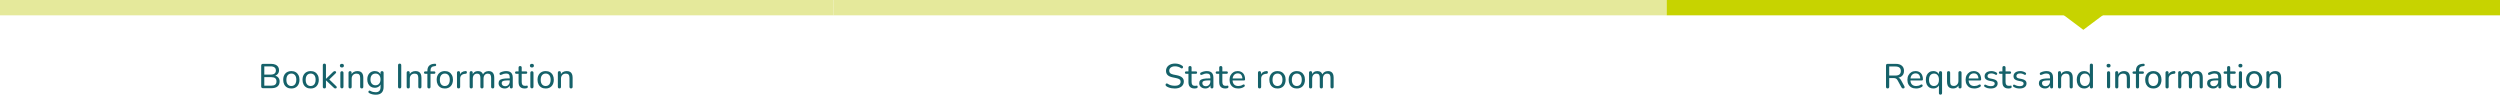 <?xml version="1.0" encoding="UTF-8"?> <svg xmlns="http://www.w3.org/2000/svg" width="1304" height="56" viewBox="0 0 1304 56" fill="none"><rect width="434.667" height="8" fill="#E5E99B"></rect><path d="M137.137 46C136.849 46 136.627 45.922 136.471 45.766C136.315 45.61 136.237 45.388 136.237 45.1V34.21C136.237 33.922 136.315 33.7 136.471 33.544C136.627 33.388 136.849 33.31 137.137 33.31H141.403C142.279 33.31 143.023 33.442 143.635 33.706C144.259 33.97 144.733 34.348 145.057 34.84C145.381 35.332 145.543 35.926 145.543 36.622C145.543 37.402 145.315 38.056 144.859 38.584C144.403 39.112 143.779 39.466 142.987 39.646V39.376C143.875 39.484 144.571 39.814 145.075 40.366C145.591 40.906 145.849 41.614 145.849 42.49C145.849 43.618 145.477 44.488 144.733 45.1C144.001 45.7 142.963 46 141.619 46H137.137ZM137.857 44.686H141.439C142.375 44.686 143.071 44.506 143.527 44.146C143.983 43.774 144.211 43.21 144.211 42.454C144.211 41.698 143.983 41.14 143.527 40.78C143.071 40.42 142.375 40.24 141.439 40.24H137.857V44.686ZM137.857 38.908H141.151C142.063 38.908 142.747 38.728 143.203 38.368C143.671 37.996 143.905 37.462 143.905 36.766C143.905 36.07 143.671 35.542 143.203 35.182C142.747 34.81 142.063 34.624 141.151 34.624H137.857V38.908ZM151.964 46.162C151.1 46.162 150.35 45.976 149.714 45.604C149.078 45.232 148.586 44.704 148.238 44.02C147.89 43.336 147.716 42.532 147.716 41.608C147.716 40.912 147.812 40.288 148.004 39.736C148.208 39.172 148.496 38.692 148.868 38.296C149.24 37.9 149.684 37.6 150.2 37.396C150.728 37.18 151.316 37.072 151.964 37.072C152.828 37.072 153.578 37.258 154.214 37.63C154.85 38.002 155.342 38.53 155.69 39.214C156.038 39.886 156.212 40.684 156.212 41.608C156.212 42.304 156.11 42.934 155.906 43.498C155.714 44.062 155.432 44.542 155.06 44.938C154.688 45.334 154.238 45.64 153.71 45.856C153.194 46.06 152.612 46.162 151.964 46.162ZM151.964 44.866C152.492 44.866 152.948 44.74 153.332 44.488C153.728 44.236 154.028 43.87 154.232 43.39C154.448 42.91 154.556 42.316 154.556 41.608C154.556 40.552 154.322 39.748 153.854 39.196C153.386 38.644 152.756 38.368 151.964 38.368C151.448 38.368 150.992 38.494 150.596 38.746C150.212 38.986 149.912 39.346 149.696 39.826C149.48 40.306 149.372 40.9 149.372 41.608C149.372 42.664 149.606 43.474 150.074 44.038C150.554 44.59 151.184 44.866 151.964 44.866ZM162.036 46.162C161.172 46.162 160.422 45.976 159.786 45.604C159.15 45.232 158.658 44.704 158.31 44.02C157.962 43.336 157.788 42.532 157.788 41.608C157.788 40.912 157.884 40.288 158.076 39.736C158.28 39.172 158.568 38.692 158.94 38.296C159.312 37.9 159.756 37.6 160.272 37.396C160.8 37.18 161.388 37.072 162.036 37.072C162.9 37.072 163.65 37.258 164.286 37.63C164.922 38.002 165.414 38.53 165.762 39.214C166.11 39.886 166.284 40.684 166.284 41.608C166.284 42.304 166.182 42.934 165.978 43.498C165.786 44.062 165.504 44.542 165.132 44.938C164.76 45.334 164.31 45.64 163.782 45.856C163.266 46.06 162.684 46.162 162.036 46.162ZM162.036 44.866C162.564 44.866 163.02 44.74 163.404 44.488C163.8 44.236 164.1 43.87 164.304 43.39C164.52 42.91 164.628 42.316 164.628 41.608C164.628 40.552 164.394 39.748 163.926 39.196C163.458 38.644 162.828 38.368 162.036 38.368C161.52 38.368 161.064 38.494 160.668 38.746C160.284 38.986 159.984 39.346 159.768 39.826C159.552 40.306 159.444 40.9 159.444 41.608C159.444 42.664 159.678 43.474 160.146 44.038C160.626 44.59 161.256 44.866 162.036 44.866ZM169.193 46.126C168.941 46.126 168.743 46.054 168.599 45.91C168.455 45.766 168.383 45.556 168.383 45.28V34.012C168.383 33.736 168.455 33.532 168.599 33.4C168.743 33.256 168.941 33.184 169.193 33.184C169.457 33.184 169.661 33.256 169.805 33.4C169.949 33.532 170.021 33.736 170.021 34.012V41.104H170.057L173.585 37.666C173.765 37.486 173.927 37.348 174.071 37.252C174.215 37.156 174.401 37.108 174.629 37.108C174.857 37.108 175.031 37.168 175.151 37.288C175.271 37.396 175.331 37.54 175.331 37.72C175.331 37.888 175.247 38.056 175.079 38.224L171.335 41.86V41.05L175.421 44.992C175.589 45.16 175.667 45.334 175.655 45.514C175.655 45.694 175.589 45.844 175.457 45.964C175.337 46.072 175.175 46.126 174.971 46.126C174.731 46.126 174.533 46.078 174.377 45.982C174.233 45.886 174.065 45.736 173.873 45.532L170.057 41.932H170.021V45.28C170.021 45.844 169.745 46.126 169.193 46.126ZM178.333 46.09C178.081 46.09 177.883 46.012 177.739 45.856C177.595 45.7 177.523 45.484 177.523 45.208V38.026C177.523 37.738 177.595 37.522 177.739 37.378C177.883 37.222 178.081 37.144 178.333 37.144C178.597 37.144 178.801 37.222 178.945 37.378C179.089 37.522 179.161 37.738 179.161 38.026V45.208C179.161 45.484 179.089 45.7 178.945 45.856C178.813 46.012 178.609 46.09 178.333 46.09ZM178.333 35.2C178.009 35.2 177.751 35.116 177.559 34.948C177.379 34.768 177.289 34.534 177.289 34.246C177.289 33.934 177.379 33.7 177.559 33.544C177.751 33.376 178.009 33.292 178.333 33.292C178.681 33.292 178.939 33.376 179.107 33.544C179.287 33.7 179.377 33.934 179.377 34.246C179.377 34.534 179.287 34.768 179.107 34.948C178.939 35.116 178.681 35.2 178.333 35.2ZM182.605 46.126C182.353 46.126 182.155 46.054 182.011 45.91C181.867 45.766 181.795 45.556 181.795 45.28V37.936C181.795 37.66 181.867 37.456 182.011 37.324C182.155 37.18 182.353 37.108 182.605 37.108C182.857 37.108 183.049 37.18 183.181 37.324C183.325 37.456 183.397 37.66 183.397 37.936V39.412L183.199 39.142C183.451 38.458 183.859 37.942 184.423 37.594C184.999 37.246 185.653 37.072 186.385 37.072C187.093 37.072 187.675 37.198 188.131 37.45C188.587 37.702 188.929 38.086 189.157 38.602C189.385 39.118 189.499 39.772 189.499 40.564V45.28C189.499 45.556 189.427 45.766 189.283 45.91C189.151 46.054 188.953 46.126 188.689 46.126C188.425 46.126 188.221 46.054 188.077 45.91C187.933 45.766 187.861 45.556 187.861 45.28V40.654C187.861 39.874 187.711 39.304 187.411 38.944C187.111 38.584 186.631 38.404 185.971 38.404C185.203 38.404 184.585 38.644 184.117 39.124C183.661 39.592 183.433 40.228 183.433 41.032V45.28C183.433 45.844 183.157 46.126 182.605 46.126ZM196.038 49.402C195.39 49.402 194.76 49.33 194.148 49.186C193.548 49.042 193.002 48.82 192.51 48.52C192.354 48.424 192.246 48.31 192.186 48.178C192.138 48.058 192.126 47.932 192.15 47.8C192.186 47.668 192.246 47.548 192.33 47.44C192.426 47.344 192.534 47.278 192.654 47.242C192.786 47.218 192.918 47.248 193.05 47.332C193.578 47.632 194.082 47.836 194.562 47.944C195.042 48.052 195.498 48.106 195.93 48.106C196.782 48.106 197.418 47.884 197.838 47.44C198.27 47.008 198.486 46.372 198.486 45.532V43.588H198.648C198.48 44.26 198.102 44.794 197.514 45.19C196.938 45.586 196.266 45.784 195.498 45.784C194.706 45.784 194.016 45.604 193.428 45.244C192.84 44.872 192.384 44.362 192.06 43.714C191.736 43.054 191.574 42.292 191.574 41.428C191.574 40.768 191.664 40.174 191.844 39.646C192.036 39.106 192.3 38.65 192.636 38.278C192.984 37.894 193.398 37.6 193.878 37.396C194.358 37.18 194.898 37.072 195.498 37.072C196.278 37.072 196.956 37.27 197.532 37.666C198.108 38.062 198.48 38.596 198.648 39.268L198.45 39.52V37.936C198.45 37.66 198.522 37.456 198.666 37.324C198.81 37.18 199.014 37.108 199.278 37.108C199.53 37.108 199.728 37.18 199.872 37.324C200.016 37.456 200.088 37.66 200.088 37.936V45.316C200.088 46.672 199.74 47.692 199.044 48.376C198.36 49.06 197.358 49.402 196.038 49.402ZM195.858 44.488C196.398 44.488 196.86 44.368 197.244 44.128C197.64 43.876 197.94 43.522 198.144 43.066C198.36 42.598 198.468 42.052 198.468 41.428C198.468 40.48 198.234 39.736 197.766 39.196C197.298 38.644 196.662 38.368 195.858 38.368C195.318 38.368 194.85 38.494 194.454 38.746C194.07 38.986 193.77 39.334 193.554 39.79C193.338 40.246 193.23 40.792 193.23 41.428C193.23 42.364 193.464 43.108 193.932 43.66C194.412 44.212 195.054 44.488 195.858 44.488ZM208.45 46.126C208.186 46.126 207.982 46.054 207.838 45.91C207.694 45.754 207.622 45.538 207.622 45.262V34.048C207.622 33.76 207.694 33.544 207.838 33.4C207.982 33.256 208.186 33.184 208.45 33.184C208.726 33.184 208.936 33.256 209.08 33.4C209.224 33.544 209.296 33.76 209.296 34.048V45.262C209.296 45.538 209.224 45.754 209.08 45.91C208.948 46.054 208.738 46.126 208.45 46.126ZM212.927 46.126C212.675 46.126 212.477 46.054 212.333 45.91C212.189 45.766 212.117 45.556 212.117 45.28V37.936C212.117 37.66 212.189 37.456 212.333 37.324C212.477 37.18 212.675 37.108 212.927 37.108C213.179 37.108 213.371 37.18 213.503 37.324C213.647 37.456 213.719 37.66 213.719 37.936V39.412L213.521 39.142C213.773 38.458 214.181 37.942 214.745 37.594C215.321 37.246 215.975 37.072 216.707 37.072C217.415 37.072 217.997 37.198 218.453 37.45C218.909 37.702 219.251 38.086 219.479 38.602C219.707 39.118 219.821 39.772 219.821 40.564V45.28C219.821 45.556 219.749 45.766 219.605 45.91C219.473 46.054 219.275 46.126 219.011 46.126C218.747 46.126 218.543 46.054 218.399 45.91C218.255 45.766 218.183 45.556 218.183 45.28V40.654C218.183 39.874 218.033 39.304 217.733 38.944C217.433 38.584 216.953 38.404 216.293 38.404C215.525 38.404 214.907 38.644 214.439 39.124C213.983 39.592 213.755 40.228 213.755 41.032V45.28C213.755 45.844 213.479 46.126 212.927 46.126ZM223.75 46.126C223.486 46.126 223.282 46.054 223.138 45.91C222.994 45.766 222.922 45.556 222.922 45.28V38.494H221.842C221.626 38.494 221.458 38.44 221.338 38.332C221.218 38.212 221.158 38.056 221.158 37.864C221.158 37.66 221.218 37.504 221.338 37.396C221.458 37.288 221.626 37.234 221.842 37.234H223.372L222.922 37.666V37C222.922 35.836 223.204 34.954 223.768 34.354C224.344 33.742 225.184 33.388 226.288 33.292L226.846 33.256C227.026 33.232 227.17 33.262 227.278 33.346C227.386 33.418 227.458 33.514 227.494 33.634C227.53 33.754 227.53 33.88 227.494 34.012C227.47 34.132 227.416 34.24 227.332 34.336C227.248 34.432 227.14 34.486 227.008 34.498L226.612 34.516C225.892 34.576 225.37 34.792 225.046 35.164C224.722 35.524 224.56 36.064 224.56 36.784V37.504L224.326 37.234H226.396C226.624 37.234 226.798 37.288 226.918 37.396C227.038 37.504 227.098 37.66 227.098 37.864C227.098 38.056 227.038 38.212 226.918 38.332C226.798 38.44 226.624 38.494 226.396 38.494H224.56V45.28C224.56 45.844 224.29 46.126 223.75 46.126ZM232.015 46.162C231.151 46.162 230.401 45.976 229.765 45.604C229.129 45.232 228.637 44.704 228.289 44.02C227.941 43.336 227.767 42.532 227.767 41.608C227.767 40.912 227.863 40.288 228.055 39.736C228.259 39.172 228.547 38.692 228.919 38.296C229.291 37.9 229.735 37.6 230.251 37.396C230.779 37.18 231.367 37.072 232.015 37.072C232.879 37.072 233.629 37.258 234.265 37.63C234.901 38.002 235.393 38.53 235.741 39.214C236.089 39.886 236.263 40.684 236.263 41.608C236.263 42.304 236.161 42.934 235.957 43.498C235.765 44.062 235.483 44.542 235.111 44.938C234.739 45.334 234.289 45.64 233.761 45.856C233.245 46.06 232.663 46.162 232.015 46.162ZM232.015 44.866C232.543 44.866 232.999 44.74 233.383 44.488C233.779 44.236 234.079 43.87 234.283 43.39C234.499 42.91 234.607 42.316 234.607 41.608C234.607 40.552 234.373 39.748 233.905 39.196C233.437 38.644 232.807 38.368 232.015 38.368C231.499 38.368 231.043 38.494 230.647 38.746C230.263 38.986 229.963 39.346 229.747 39.826C229.531 40.306 229.423 40.9 229.423 41.608C229.423 42.664 229.657 43.474 230.125 44.038C230.605 44.59 231.235 44.866 232.015 44.866ZM239.207 46.126C238.931 46.126 238.721 46.054 238.577 45.91C238.433 45.766 238.361 45.556 238.361 45.28V37.936C238.361 37.66 238.433 37.456 238.577 37.324C238.721 37.18 238.919 37.108 239.171 37.108C239.423 37.108 239.615 37.18 239.747 37.324C239.891 37.456 239.963 37.66 239.963 37.936V39.322H239.783C239.975 38.602 240.335 38.056 240.863 37.684C241.391 37.312 242.057 37.102 242.861 37.054C243.053 37.042 243.209 37.09 243.329 37.198C243.449 37.294 243.515 37.462 243.527 37.702C243.539 37.93 243.485 38.116 243.365 38.26C243.245 38.392 243.059 38.47 242.807 38.494L242.483 38.512C241.691 38.596 241.079 38.854 240.647 39.286C240.227 39.718 240.017 40.312 240.017 41.068V45.28C240.017 45.556 239.945 45.766 239.801 45.91C239.669 46.054 239.471 46.126 239.207 46.126ZM245.781 46.126C245.529 46.126 245.331 46.054 245.187 45.91C245.043 45.766 244.971 45.556 244.971 45.28V37.936C244.971 37.66 245.043 37.456 245.187 37.324C245.331 37.18 245.529 37.108 245.781 37.108C246.033 37.108 246.225 37.18 246.357 37.324C246.501 37.456 246.573 37.66 246.573 37.936V39.466L246.375 39.142C246.603 38.482 246.969 37.972 247.473 37.612C247.989 37.252 248.601 37.072 249.309 37.072C250.053 37.072 250.653 37.252 251.109 37.612C251.565 37.96 251.871 38.494 252.027 39.214H251.775C251.991 38.554 252.375 38.032 252.927 37.648C253.491 37.264 254.145 37.072 254.889 37.072C255.549 37.072 256.089 37.204 256.509 37.468C256.941 37.72 257.265 38.104 257.481 38.62C257.697 39.124 257.805 39.772 257.805 40.564V45.28C257.805 45.556 257.733 45.766 257.589 45.91C257.445 46.054 257.247 46.126 256.995 46.126C256.731 46.126 256.527 46.054 256.383 45.91C256.239 45.766 256.167 45.556 256.167 45.28V40.636C256.167 39.868 256.035 39.304 255.771 38.944C255.507 38.584 255.063 38.404 254.439 38.404C253.755 38.404 253.209 38.644 252.801 39.124C252.405 39.592 252.207 40.24 252.207 41.068V45.28C252.207 45.556 252.135 45.766 251.991 45.91C251.859 46.054 251.661 46.126 251.397 46.126C251.133 46.126 250.929 46.054 250.785 45.91C250.641 45.766 250.569 45.556 250.569 45.28V40.636C250.569 39.868 250.437 39.304 250.173 38.944C249.909 38.584 249.465 38.404 248.841 38.404C248.157 38.404 247.611 38.644 247.203 39.124C246.807 39.592 246.609 40.24 246.609 41.068V45.28C246.609 45.844 246.333 46.126 245.781 46.126ZM263.229 46.162C262.629 46.162 262.083 46.042 261.591 45.802C261.111 45.562 260.733 45.238 260.457 44.83C260.193 44.422 260.061 43.966 260.061 43.462C260.061 42.814 260.223 42.304 260.547 41.932C260.871 41.56 261.417 41.296 262.185 41.14C262.953 40.972 263.985 40.888 265.281 40.888H266.127V41.932H265.317C264.393 41.932 263.661 41.974 263.121 42.058C262.593 42.142 262.221 42.292 262.005 42.508C261.789 42.712 261.681 43 261.681 43.372C261.681 43.84 261.843 44.224 262.167 44.524C262.503 44.824 262.959 44.974 263.535 44.974C263.991 44.974 264.393 44.866 264.741 44.65C265.089 44.422 265.365 44.122 265.569 43.75C265.773 43.366 265.875 42.928 265.875 42.436V40.366C265.875 39.658 265.731 39.148 265.443 38.836C265.155 38.512 264.669 38.35 263.985 38.35C263.589 38.35 263.181 38.404 262.761 38.512C262.341 38.62 261.903 38.788 261.447 39.016C261.267 39.1 261.111 39.13 260.979 39.106C260.847 39.07 260.739 38.998 260.655 38.89C260.583 38.77 260.541 38.644 260.529 38.512C260.529 38.368 260.559 38.23 260.619 38.098C260.691 37.966 260.811 37.87 260.979 37.81C261.507 37.546 262.029 37.36 262.545 37.252C263.073 37.132 263.565 37.072 264.021 37.072C264.801 37.072 265.443 37.198 265.947 37.45C266.451 37.69 266.829 38.068 267.081 38.584C267.333 39.088 267.459 39.736 267.459 40.528V45.28C267.459 45.556 267.393 45.766 267.261 45.91C267.129 46.054 266.937 46.126 266.685 46.126C266.445 46.126 266.253 46.054 266.109 45.91C265.977 45.766 265.911 45.556 265.911 45.28V44.002H266.073C265.977 44.446 265.797 44.83 265.533 45.154C265.269 45.478 264.939 45.73 264.543 45.91C264.159 46.078 263.721 46.162 263.229 46.162ZM273.673 46.162C272.965 46.162 272.371 46.036 271.891 45.784C271.423 45.532 271.069 45.166 270.829 44.686C270.601 44.206 270.487 43.618 270.487 42.922V38.494H269.335C269.119 38.494 268.951 38.44 268.831 38.332C268.711 38.212 268.651 38.056 268.651 37.864C268.651 37.66 268.711 37.504 268.831 37.396C268.951 37.288 269.119 37.234 269.335 37.234H270.487V35.272C270.487 34.996 270.559 34.792 270.703 34.66C270.847 34.516 271.051 34.444 271.315 34.444C271.579 34.444 271.777 34.516 271.909 34.66C272.053 34.792 272.125 34.996 272.125 35.272V37.234H274.303C274.531 37.234 274.705 37.288 274.825 37.396C274.945 37.504 275.005 37.66 275.005 37.864C275.005 38.056 274.945 38.212 274.825 38.332C274.705 38.44 274.531 38.494 274.303 38.494H272.125V42.778C272.125 43.438 272.263 43.936 272.539 44.272C272.815 44.608 273.271 44.776 273.907 44.776C274.135 44.776 274.327 44.758 274.483 44.722C274.639 44.674 274.777 44.65 274.897 44.65C275.005 44.638 275.095 44.674 275.167 44.758C275.251 44.842 275.293 44.998 275.293 45.226C275.293 45.394 275.263 45.55 275.203 45.694C275.155 45.826 275.053 45.916 274.897 45.964C274.753 46.012 274.561 46.054 274.321 46.09C274.081 46.138 273.865 46.162 273.673 46.162ZM277.439 46.09C277.187 46.09 276.989 46.012 276.845 45.856C276.701 45.7 276.629 45.484 276.629 45.208V38.026C276.629 37.738 276.701 37.522 276.845 37.378C276.989 37.222 277.187 37.144 277.439 37.144C277.703 37.144 277.907 37.222 278.051 37.378C278.195 37.522 278.267 37.738 278.267 38.026V45.208C278.267 45.484 278.195 45.7 278.051 45.856C277.919 46.012 277.715 46.09 277.439 46.09ZM277.439 35.2C277.115 35.2 276.857 35.116 276.665 34.948C276.485 34.768 276.395 34.534 276.395 34.246C276.395 33.934 276.485 33.7 276.665 33.544C276.857 33.376 277.115 33.292 277.439 33.292C277.787 33.292 278.045 33.376 278.213 33.544C278.393 33.7 278.483 33.934 278.483 34.246C278.483 34.534 278.393 34.768 278.213 34.948C278.045 35.116 277.787 35.2 277.439 35.2ZM284.626 46.162C283.762 46.162 283.012 45.976 282.376 45.604C281.74 45.232 281.248 44.704 280.9 44.02C280.552 43.336 280.378 42.532 280.378 41.608C280.378 40.912 280.474 40.288 280.666 39.736C280.87 39.172 281.158 38.692 281.53 38.296C281.902 37.9 282.346 37.6 282.862 37.396C283.39 37.18 283.978 37.072 284.626 37.072C285.49 37.072 286.24 37.258 286.876 37.63C287.512 38.002 288.004 38.53 288.352 39.214C288.7 39.886 288.874 40.684 288.874 41.608C288.874 42.304 288.772 42.934 288.568 43.498C288.376 44.062 288.094 44.542 287.722 44.938C287.35 45.334 286.9 45.64 286.372 45.856C285.856 46.06 285.274 46.162 284.626 46.162ZM284.626 44.866C285.154 44.866 285.61 44.74 285.994 44.488C286.39 44.236 286.69 43.87 286.894 43.39C287.11 42.91 287.218 42.316 287.218 41.608C287.218 40.552 286.984 39.748 286.516 39.196C286.048 38.644 285.418 38.368 284.626 38.368C284.11 38.368 283.654 38.494 283.258 38.746C282.874 38.986 282.574 39.346 282.358 39.826C282.142 40.306 282.034 40.9 282.034 41.608C282.034 42.664 282.268 43.474 282.736 44.038C283.216 44.59 283.846 44.866 284.626 44.866ZM291.783 46.126C291.531 46.126 291.333 46.054 291.189 45.91C291.045 45.766 290.973 45.556 290.973 45.28V37.936C290.973 37.66 291.045 37.456 291.189 37.324C291.333 37.18 291.531 37.108 291.783 37.108C292.035 37.108 292.227 37.18 292.359 37.324C292.503 37.456 292.575 37.66 292.575 37.936V39.412L292.377 39.142C292.629 38.458 293.037 37.942 293.601 37.594C294.177 37.246 294.831 37.072 295.563 37.072C296.271 37.072 296.853 37.198 297.309 37.45C297.765 37.702 298.107 38.086 298.335 38.602C298.563 39.118 298.677 39.772 298.677 40.564V45.28C298.677 45.556 298.605 45.766 298.461 45.91C298.329 46.054 298.131 46.126 297.867 46.126C297.603 46.126 297.399 46.054 297.255 45.91C297.111 45.766 297.039 45.556 297.039 45.28V40.654C297.039 39.874 296.889 39.304 296.589 38.944C296.289 38.584 295.809 38.404 295.149 38.404C294.381 38.404 293.763 38.644 293.295 39.124C292.839 39.592 292.611 40.228 292.611 41.032V45.28C292.611 45.844 292.335 46.126 291.783 46.126Z" fill="#156169"></path><rect x="434.667" width="434.667" height="8" fill="#E5E99B"></rect><path d="M612.741 46.162C612.177 46.162 611.631 46.114 611.103 46.018C610.575 45.934 610.077 45.802 609.609 45.622C609.141 45.442 608.721 45.22 608.349 44.956C608.193 44.848 608.079 44.716 608.007 44.56C607.947 44.404 607.929 44.254 607.953 44.11C607.989 43.954 608.055 43.822 608.151 43.714C608.259 43.606 608.385 43.54 608.529 43.516C608.673 43.492 608.829 43.54 608.997 43.66C609.549 44.032 610.125 44.302 610.725 44.47C611.337 44.638 612.009 44.722 612.741 44.722C613.797 44.722 614.571 44.53 615.063 44.146C615.567 43.762 615.819 43.258 615.819 42.634C615.819 42.118 615.639 41.716 615.279 41.428C614.919 41.128 614.313 40.894 613.461 40.726L611.553 40.33C610.425 40.09 609.579 39.694 609.015 39.142C608.463 38.59 608.187 37.852 608.187 36.928C608.187 36.364 608.301 35.854 608.529 35.398C608.757 34.93 609.081 34.528 609.501 34.192C609.921 33.856 610.413 33.598 610.977 33.418C611.553 33.238 612.189 33.148 612.885 33.148C613.629 33.148 614.325 33.25 614.973 33.454C615.633 33.658 616.227 33.958 616.755 34.354C616.899 34.462 616.995 34.594 617.043 34.75C617.091 34.894 617.097 35.038 617.061 35.182C617.037 35.326 616.971 35.446 616.863 35.542C616.767 35.638 616.641 35.692 616.485 35.704C616.341 35.716 616.179 35.662 615.999 35.542C615.519 35.206 615.027 34.966 614.523 34.822C614.019 34.666 613.467 34.588 612.867 34.588C612.255 34.588 611.721 34.684 611.265 34.876C610.821 35.068 610.473 35.338 610.221 35.686C609.981 36.022 609.861 36.418 609.861 36.874C609.861 37.426 610.029 37.858 610.365 38.17C610.701 38.482 611.265 38.722 612.057 38.89L613.947 39.268C615.147 39.52 616.035 39.91 616.611 40.438C617.199 40.954 617.493 41.65 617.493 42.526C617.493 43.078 617.379 43.576 617.151 44.02C616.935 44.464 616.623 44.848 616.215 45.172C615.807 45.484 615.309 45.73 614.721 45.91C614.133 46.078 613.473 46.162 612.741 46.162ZM623.077 46.162C622.369 46.162 621.775 46.036 621.295 45.784C620.827 45.532 620.473 45.166 620.233 44.686C620.005 44.206 619.891 43.618 619.891 42.922V38.494H618.739C618.523 38.494 618.355 38.44 618.235 38.332C618.115 38.212 618.055 38.056 618.055 37.864C618.055 37.66 618.115 37.504 618.235 37.396C618.355 37.288 618.523 37.234 618.739 37.234H619.891V35.272C619.891 34.996 619.963 34.792 620.107 34.66C620.251 34.516 620.455 34.444 620.719 34.444C620.983 34.444 621.181 34.516 621.313 34.66C621.457 34.792 621.529 34.996 621.529 35.272V37.234H623.707C623.935 37.234 624.109 37.288 624.229 37.396C624.349 37.504 624.409 37.66 624.409 37.864C624.409 38.056 624.349 38.212 624.229 38.332C624.109 38.44 623.935 38.494 623.707 38.494H621.529V42.778C621.529 43.438 621.667 43.936 621.943 44.272C622.219 44.608 622.675 44.776 623.311 44.776C623.539 44.776 623.731 44.758 623.887 44.722C624.043 44.674 624.181 44.65 624.301 44.65C624.409 44.638 624.499 44.674 624.571 44.758C624.655 44.842 624.697 44.998 624.697 45.226C624.697 45.394 624.667 45.55 624.607 45.694C624.559 45.826 624.457 45.916 624.301 45.964C624.157 46.012 623.965 46.054 623.725 46.09C623.485 46.138 623.269 46.162 623.077 46.162ZM628.682 46.162C628.082 46.162 627.536 46.042 627.044 45.802C626.564 45.562 626.186 45.238 625.91 44.83C625.646 44.422 625.514 43.966 625.514 43.462C625.514 42.814 625.676 42.304 626 41.932C626.324 41.56 626.87 41.296 627.638 41.14C628.406 40.972 629.438 40.888 630.734 40.888H631.58V41.932H630.77C629.846 41.932 629.114 41.974 628.574 42.058C628.046 42.142 627.674 42.292 627.458 42.508C627.242 42.712 627.134 43 627.134 43.372C627.134 43.84 627.296 44.224 627.62 44.524C627.956 44.824 628.412 44.974 628.988 44.974C629.444 44.974 629.846 44.866 630.194 44.65C630.542 44.422 630.818 44.122 631.022 43.75C631.226 43.366 631.328 42.928 631.328 42.436V40.366C631.328 39.658 631.184 39.148 630.896 38.836C630.608 38.512 630.122 38.35 629.438 38.35C629.042 38.35 628.634 38.404 628.214 38.512C627.794 38.62 627.356 38.788 626.9 39.016C626.72 39.1 626.564 39.13 626.432 39.106C626.3 39.07 626.192 38.998 626.108 38.89C626.036 38.77 625.994 38.644 625.982 38.512C625.982 38.368 626.012 38.23 626.072 38.098C626.144 37.966 626.264 37.87 626.432 37.81C626.96 37.546 627.482 37.36 627.998 37.252C628.526 37.132 629.018 37.072 629.474 37.072C630.254 37.072 630.896 37.198 631.4 37.45C631.904 37.69 632.282 38.068 632.534 38.584C632.786 39.088 632.912 39.736 632.912 40.528V45.28C632.912 45.556 632.846 45.766 632.714 45.91C632.582 46.054 632.39 46.126 632.138 46.126C631.898 46.126 631.706 46.054 631.562 45.91C631.43 45.766 631.364 45.556 631.364 45.28V44.002H631.526C631.43 44.446 631.25 44.83 630.986 45.154C630.722 45.478 630.392 45.73 629.996 45.91C629.612 46.078 629.174 46.162 628.682 46.162ZM639.126 46.162C638.418 46.162 637.824 46.036 637.344 45.784C636.876 45.532 636.522 45.166 636.282 44.686C636.054 44.206 635.94 43.618 635.94 42.922V38.494H634.788C634.572 38.494 634.404 38.44 634.284 38.332C634.164 38.212 634.104 38.056 634.104 37.864C634.104 37.66 634.164 37.504 634.284 37.396C634.404 37.288 634.572 37.234 634.788 37.234H635.94V35.272C635.94 34.996 636.012 34.792 636.156 34.66C636.3 34.516 636.504 34.444 636.768 34.444C637.032 34.444 637.23 34.516 637.362 34.66C637.506 34.792 637.578 34.996 637.578 35.272V37.234H639.756C639.984 37.234 640.158 37.288 640.278 37.396C640.398 37.504 640.458 37.66 640.458 37.864C640.458 38.056 640.398 38.212 640.278 38.332C640.158 38.44 639.984 38.494 639.756 38.494H637.578V42.778C637.578 43.438 637.716 43.936 637.992 44.272C638.268 44.608 638.724 44.776 639.36 44.776C639.588 44.776 639.78 44.758 639.936 44.722C640.092 44.674 640.23 44.65 640.35 44.65C640.458 44.638 640.548 44.674 640.62 44.758C640.704 44.842 640.746 44.998 640.746 45.226C640.746 45.394 640.716 45.55 640.656 45.694C640.608 45.826 640.506 45.916 640.35 45.964C640.206 46.012 640.014 46.054 639.774 46.09C639.534 46.138 639.318 46.162 639.126 46.162ZM645.903 46.162C644.955 46.162 644.139 45.982 643.455 45.622C642.783 45.25 642.261 44.728 641.889 44.056C641.517 43.372 641.331 42.568 641.331 41.644C641.331 40.732 641.511 39.934 641.871 39.25C642.243 38.566 642.747 38.032 643.383 37.648C644.031 37.264 644.769 37.072 645.597 37.072C646.185 37.072 646.713 37.174 647.181 37.378C647.661 37.57 648.069 37.852 648.405 38.224C648.741 38.596 648.993 39.052 649.161 39.592C649.341 40.12 649.431 40.72 649.431 41.392C649.431 41.584 649.371 41.734 649.251 41.842C649.143 41.938 648.981 41.986 648.765 41.986H642.609V40.942H648.351L648.045 41.194C648.045 40.57 647.949 40.042 647.757 39.61C647.577 39.166 647.307 38.83 646.947 38.602C646.599 38.374 646.161 38.26 645.633 38.26C645.057 38.26 644.565 38.398 644.157 38.674C643.749 38.938 643.437 39.316 643.221 39.808C643.005 40.288 642.897 40.846 642.897 41.482V41.59C642.897 42.67 643.155 43.486 643.671 44.038C644.187 44.59 644.931 44.866 645.903 44.866C646.287 44.866 646.677 44.818 647.073 44.722C647.481 44.626 647.871 44.452 648.243 44.2C648.423 44.092 648.585 44.044 648.729 44.056C648.885 44.056 649.011 44.104 649.107 44.2C649.203 44.284 649.263 44.392 649.287 44.524C649.311 44.644 649.293 44.776 649.233 44.92C649.173 45.064 649.059 45.19 648.891 45.298C648.495 45.574 648.021 45.79 647.469 45.946C646.929 46.09 646.407 46.162 645.903 46.162ZM657.007 46.126C656.731 46.126 656.521 46.054 656.377 45.91C656.233 45.766 656.161 45.556 656.161 45.28V37.936C656.161 37.66 656.233 37.456 656.377 37.324C656.521 37.18 656.719 37.108 656.971 37.108C657.223 37.108 657.415 37.18 657.547 37.324C657.691 37.456 657.763 37.66 657.763 37.936V39.322H657.583C657.775 38.602 658.135 38.056 658.663 37.684C659.191 37.312 659.857 37.102 660.661 37.054C660.853 37.042 661.009 37.09 661.129 37.198C661.249 37.294 661.315 37.462 661.327 37.702C661.339 37.93 661.285 38.116 661.165 38.26C661.045 38.392 660.859 38.47 660.607 38.494L660.283 38.512C659.491 38.596 658.879 38.854 658.447 39.286C658.027 39.718 657.817 40.312 657.817 41.068V45.28C657.817 45.556 657.745 45.766 657.601 45.91C657.469 46.054 657.271 46.126 657.007 46.126ZM666.339 46.162C665.475 46.162 664.725 45.976 664.089 45.604C663.453 45.232 662.961 44.704 662.613 44.02C662.265 43.336 662.091 42.532 662.091 41.608C662.091 40.912 662.187 40.288 662.379 39.736C662.583 39.172 662.871 38.692 663.243 38.296C663.615 37.9 664.059 37.6 664.575 37.396C665.103 37.18 665.691 37.072 666.339 37.072C667.203 37.072 667.953 37.258 668.589 37.63C669.225 38.002 669.717 38.53 670.065 39.214C670.413 39.886 670.587 40.684 670.587 41.608C670.587 42.304 670.485 42.934 670.281 43.498C670.089 44.062 669.807 44.542 669.435 44.938C669.063 45.334 668.613 45.64 668.085 45.856C667.569 46.06 666.987 46.162 666.339 46.162ZM666.339 44.866C666.867 44.866 667.323 44.74 667.707 44.488C668.103 44.236 668.403 43.87 668.607 43.39C668.823 42.91 668.931 42.316 668.931 41.608C668.931 40.552 668.697 39.748 668.229 39.196C667.761 38.644 667.131 38.368 666.339 38.368C665.823 38.368 665.367 38.494 664.971 38.746C664.587 38.986 664.287 39.346 664.071 39.826C663.855 40.306 663.747 40.9 663.747 41.608C663.747 42.664 663.981 43.474 664.449 44.038C664.929 44.59 665.559 44.866 666.339 44.866ZM676.411 46.162C675.547 46.162 674.797 45.976 674.161 45.604C673.525 45.232 673.033 44.704 672.685 44.02C672.337 43.336 672.163 42.532 672.163 41.608C672.163 40.912 672.259 40.288 672.451 39.736C672.655 39.172 672.943 38.692 673.315 38.296C673.687 37.9 674.131 37.6 674.647 37.396C675.175 37.18 675.763 37.072 676.411 37.072C677.275 37.072 678.025 37.258 678.661 37.63C679.297 38.002 679.789 38.53 680.137 39.214C680.485 39.886 680.659 40.684 680.659 41.608C680.659 42.304 680.557 42.934 680.353 43.498C680.161 44.062 679.879 44.542 679.507 44.938C679.135 45.334 678.685 45.64 678.157 45.856C677.641 46.06 677.059 46.162 676.411 46.162ZM676.411 44.866C676.939 44.866 677.395 44.74 677.779 44.488C678.175 44.236 678.475 43.87 678.679 43.39C678.895 42.91 679.003 42.316 679.003 41.608C679.003 40.552 678.769 39.748 678.301 39.196C677.833 38.644 677.203 38.368 676.411 38.368C675.895 38.368 675.439 38.494 675.043 38.746C674.659 38.986 674.359 39.346 674.143 39.826C673.927 40.306 673.819 40.9 673.819 41.608C673.819 42.664 674.053 43.474 674.521 44.038C675.001 44.59 675.631 44.866 676.411 44.866ZM683.603 46.126C683.351 46.126 683.153 46.054 683.009 45.91C682.865 45.766 682.793 45.556 682.793 45.28V37.936C682.793 37.66 682.865 37.456 683.009 37.324C683.153 37.18 683.351 37.108 683.603 37.108C683.855 37.108 684.047 37.18 684.179 37.324C684.323 37.456 684.395 37.66 684.395 37.936V39.466L684.197 39.142C684.425 38.482 684.791 37.972 685.295 37.612C685.811 37.252 686.423 37.072 687.131 37.072C687.875 37.072 688.475 37.252 688.931 37.612C689.387 37.96 689.693 38.494 689.849 39.214H689.597C689.813 38.554 690.197 38.032 690.749 37.648C691.313 37.264 691.967 37.072 692.711 37.072C693.371 37.072 693.911 37.204 694.331 37.468C694.763 37.72 695.087 38.104 695.303 38.62C695.519 39.124 695.627 39.772 695.627 40.564V45.28C695.627 45.556 695.555 45.766 695.411 45.91C695.267 46.054 695.069 46.126 694.817 46.126C694.553 46.126 694.349 46.054 694.205 45.91C694.061 45.766 693.989 45.556 693.989 45.28V40.636C693.989 39.868 693.857 39.304 693.593 38.944C693.329 38.584 692.885 38.404 692.261 38.404C691.577 38.404 691.031 38.644 690.623 39.124C690.227 39.592 690.029 40.24 690.029 41.068V45.28C690.029 45.556 689.957 45.766 689.813 45.91C689.681 46.054 689.483 46.126 689.219 46.126C688.955 46.126 688.751 46.054 688.607 45.91C688.463 45.766 688.391 45.556 688.391 45.28V40.636C688.391 39.868 688.259 39.304 687.995 38.944C687.731 38.584 687.287 38.404 686.663 38.404C685.979 38.404 685.433 38.644 685.025 39.124C684.629 39.592 684.431 40.24 684.431 41.068V45.28C684.431 45.844 684.155 46.126 683.603 46.126Z" fill="#156169"></path><rect x="869.333" width="434.667" height="8" fill="#C7D300"></rect><rect width="12.964" height="12.964" transform="matrix(0.8 0.6 -0.8 0.6 1086.67 0)" fill="#C7D300"></rect><path d="M984.567 46.126C984.303 46.126 984.099 46.054 983.955 45.91C983.811 45.754 983.739 45.538 983.739 45.262V34.156C983.739 33.88 983.811 33.67 983.955 33.526C984.111 33.382 984.321 33.31 984.585 33.31H988.869C990.237 33.31 991.287 33.634 992.019 34.282C992.763 34.918 993.135 35.824 993.135 37C993.135 37.768 992.967 38.428 992.631 38.98C992.295 39.52 991.809 39.934 991.173 40.222C990.537 40.51 989.769 40.654 988.869 40.654L989.049 40.402H989.445C989.925 40.402 990.339 40.522 990.687 40.762C991.047 41.002 991.365 41.386 991.641 41.914L993.297 44.956C993.405 45.148 993.453 45.334 993.441 45.514C993.429 45.694 993.363 45.844 993.243 45.964C993.123 46.072 992.949 46.126 992.721 46.126C992.481 46.126 992.289 46.078 992.145 45.982C992.001 45.874 991.875 45.718 991.767 45.514L989.823 41.95C989.559 41.446 989.259 41.116 988.923 40.96C988.587 40.792 988.137 40.708 987.573 40.708H985.413V45.262C985.413 45.538 985.341 45.754 985.197 45.91C985.065 46.054 984.855 46.126 984.567 46.126ZM985.413 39.412H988.599C989.559 39.412 990.279 39.214 990.759 38.818C991.239 38.41 991.479 37.816 991.479 37.036C991.479 36.256 991.239 35.668 990.759 35.272C990.279 34.876 989.559 34.678 988.599 34.678H985.413V39.412ZM999.473 46.162C998.525 46.162 997.709 45.982 997.025 45.622C996.353 45.25 995.831 44.728 995.459 44.056C995.087 43.372 994.901 42.568 994.901 41.644C994.901 40.732 995.081 39.934 995.441 39.25C995.813 38.566 996.317 38.032 996.953 37.648C997.601 37.264 998.339 37.072 999.167 37.072C999.755 37.072 1000.28 37.174 1000.75 37.378C1001.23 37.57 1001.64 37.852 1001.98 38.224C1002.31 38.596 1002.56 39.052 1002.73 39.592C1002.91 40.12 1003 40.72 1003 41.392C1003 41.584 1002.94 41.734 1002.82 41.842C1002.71 41.938 1002.55 41.986 1002.34 41.986H996.179V40.942H1001.92L1001.62 41.194C1001.62 40.57 1001.52 40.042 1001.33 39.61C1001.15 39.166 1000.88 38.83 1000.52 38.602C1000.17 38.374 999.731 38.26 999.203 38.26C998.627 38.26 998.135 38.398 997.727 38.674C997.319 38.938 997.007 39.316 996.791 39.808C996.575 40.288 996.467 40.846 996.467 41.482V41.59C996.467 42.67 996.725 43.486 997.241 44.038C997.757 44.59 998.501 44.866 999.473 44.866C999.857 44.866 1000.25 44.818 1000.64 44.722C1001.05 44.626 1001.44 44.452 1001.81 44.2C1001.99 44.092 1002.16 44.044 1002.3 44.056C1002.46 44.056 1002.58 44.104 1002.68 44.2C1002.77 44.284 1002.83 44.392 1002.86 44.524C1002.88 44.644 1002.86 44.776 1002.8 44.92C1002.74 45.064 1002.63 45.19 1002.46 45.298C1002.07 45.574 1001.59 45.79 1001.04 45.946C1000.5 46.09 999.977 46.162 999.473 46.162ZM1012.15 49.366C1011.88 49.366 1011.68 49.294 1011.54 49.15C1011.4 49.006 1011.34 48.802 1011.34 48.538V44.002H1011.54C1011.34 44.65 1010.97 45.172 1010.4 45.568C1009.84 45.964 1009.17 46.162 1008.39 46.162C1007.61 46.162 1006.92 45.982 1006.33 45.622C1005.76 45.25 1005.31 44.722 1004.98 44.038C1004.67 43.342 1004.52 42.532 1004.52 41.608C1004.52 40.672 1004.68 39.868 1005 39.196C1005.33 38.512 1005.78 37.99 1006.35 37.63C1006.94 37.258 1007.62 37.072 1008.39 37.072C1009.17 37.072 1009.84 37.27 1010.4 37.666C1010.98 38.062 1011.36 38.59 1011.54 39.25L1011.34 39.574V37.936C1011.34 37.66 1011.41 37.456 1011.55 37.324C1011.7 37.18 1011.9 37.108 1012.15 37.108C1012.41 37.108 1012.62 37.18 1012.76 37.324C1012.9 37.456 1012.98 37.66 1012.98 37.936V48.538C1012.98 48.802 1012.9 49.006 1012.76 49.15C1012.62 49.294 1012.41 49.366 1012.15 49.366ZM1008.76 44.866C1009.29 44.866 1009.75 44.74 1010.13 44.488C1010.53 44.236 1010.83 43.87 1011.03 43.39C1011.25 42.91 1011.36 42.316 1011.36 41.608C1011.36 40.552 1011.12 39.748 1010.65 39.196C1010.19 38.644 1009.56 38.368 1008.76 38.368C1008.25 38.368 1007.79 38.494 1007.4 38.746C1007.01 38.986 1006.71 39.346 1006.5 39.826C1006.28 40.306 1006.17 40.9 1006.17 41.608C1006.17 42.664 1006.41 43.474 1006.87 44.038C1007.35 44.59 1007.98 44.866 1008.76 44.866ZM1018.73 46.162C1018.03 46.162 1017.43 46.03 1016.95 45.766C1016.48 45.502 1016.14 45.112 1015.91 44.596C1015.68 44.08 1015.57 43.432 1015.57 42.652V37.936C1015.57 37.66 1015.63 37.456 1015.76 37.324C1015.91 37.18 1016.11 37.108 1016.38 37.108C1016.64 37.108 1016.84 37.18 1016.99 37.324C1017.13 37.456 1017.2 37.66 1017.2 37.936V42.652C1017.2 43.396 1017.35 43.948 1017.65 44.308C1017.95 44.656 1018.43 44.83 1019.08 44.83C1019.8 44.83 1020.38 44.59 1020.82 44.11C1021.28 43.63 1021.51 42.994 1021.51 42.202V37.936C1021.51 37.66 1021.57 37.456 1021.7 37.324C1021.85 37.18 1022.05 37.108 1022.32 37.108C1022.58 37.108 1022.78 37.18 1022.93 37.324C1023.07 37.456 1023.14 37.66 1023.14 37.936V45.28C1023.14 45.844 1022.88 46.126 1022.35 46.126C1022.09 46.126 1021.88 46.054 1021.74 45.91C1021.61 45.766 1021.54 45.556 1021.54 45.28V43.714L1021.78 44.02C1021.54 44.716 1021.15 45.25 1020.61 45.622C1020.08 45.982 1019.45 46.162 1018.73 46.162ZM1029.83 46.162C1028.88 46.162 1028.07 45.982 1027.38 45.622C1026.71 45.25 1026.19 44.728 1025.82 44.056C1025.44 43.372 1025.26 42.568 1025.26 41.644C1025.26 40.732 1025.44 39.934 1025.8 39.25C1026.17 38.566 1026.67 38.032 1027.31 37.648C1027.96 37.264 1028.7 37.072 1029.52 37.072C1030.11 37.072 1030.64 37.174 1031.11 37.378C1031.59 37.57 1032 37.852 1032.33 38.224C1032.67 38.596 1032.92 39.052 1033.09 39.592C1033.27 40.12 1033.36 40.72 1033.36 41.392C1033.36 41.584 1033.3 41.734 1033.18 41.842C1033.07 41.938 1032.91 41.986 1032.69 41.986H1026.54V40.942H1032.28L1031.97 41.194C1031.97 40.57 1031.88 40.042 1031.68 39.61C1031.5 39.166 1031.23 38.83 1030.87 38.602C1030.53 38.374 1030.09 38.26 1029.56 38.26C1028.98 38.26 1028.49 38.398 1028.08 38.674C1027.68 38.938 1027.36 39.316 1027.15 39.808C1026.93 40.288 1026.82 40.846 1026.82 41.482V41.59C1026.82 42.67 1027.08 43.486 1027.6 44.038C1028.11 44.59 1028.86 44.866 1029.83 44.866C1030.21 44.866 1030.6 44.818 1031 44.722C1031.41 44.626 1031.8 44.452 1032.17 44.2C1032.35 44.092 1032.51 44.044 1032.66 44.056C1032.81 44.056 1032.94 44.104 1033.03 44.2C1033.13 44.284 1033.19 44.392 1033.21 44.524C1033.24 44.644 1033.22 44.776 1033.16 44.92C1033.1 45.064 1032.99 45.19 1032.82 45.298C1032.42 45.574 1031.95 45.79 1031.4 45.946C1030.86 46.09 1030.33 46.162 1029.83 46.162ZM1038.42 46.162C1037.88 46.162 1037.33 46.102 1036.78 45.982C1036.24 45.85 1035.73 45.628 1035.25 45.316C1035.12 45.232 1035.02 45.13 1034.96 45.01C1034.92 44.878 1034.9 44.752 1034.91 44.632C1034.93 44.5 1034.99 44.386 1035.07 44.29C1035.16 44.194 1035.26 44.14 1035.38 44.128C1035.51 44.104 1035.65 44.134 1035.79 44.218C1036.26 44.482 1036.71 44.668 1037.14 44.776C1037.59 44.884 1038.02 44.938 1038.46 44.938C1039.12 44.938 1039.61 44.818 1039.95 44.578C1040.29 44.338 1040.45 44.02 1040.45 43.624C1040.45 43.288 1040.34 43.03 1040.11 42.85C1039.9 42.658 1039.55 42.514 1039.09 42.418L1037.41 42.076C1036.67 41.908 1036.1 41.632 1035.72 41.248C1035.35 40.852 1035.16 40.348 1035.16 39.736C1035.16 39.196 1035.31 38.728 1035.59 38.332C1035.89 37.924 1036.31 37.612 1036.84 37.396C1037.36 37.18 1037.97 37.072 1038.65 37.072C1039.18 37.072 1039.68 37.144 1040.15 37.288C1040.63 37.42 1041.06 37.624 1041.44 37.9C1041.59 37.984 1041.68 38.092 1041.71 38.224C1041.76 38.344 1041.77 38.47 1041.73 38.602C1041.71 38.722 1041.65 38.824 1041.57 38.908C1041.49 38.992 1041.38 39.046 1041.25 39.07C1041.11 39.082 1040.97 39.046 1040.81 38.962C1040.47 38.722 1040.11 38.554 1039.73 38.458C1039.37 38.35 1039.01 38.296 1038.65 38.296C1038.01 38.296 1037.51 38.422 1037.18 38.674C1036.85 38.926 1036.69 39.256 1036.69 39.664C1036.69 39.976 1036.79 40.234 1036.98 40.438C1037.18 40.642 1037.5 40.792 1037.93 40.888L1039.61 41.23C1040.39 41.398 1040.98 41.668 1041.37 42.04C1041.77 42.4 1041.97 42.892 1041.97 43.516C1041.97 44.332 1041.64 44.98 1040.99 45.46C1040.36 45.928 1039.5 46.162 1038.42 46.162ZM1047.65 46.162C1046.94 46.162 1046.34 46.036 1045.86 45.784C1045.4 45.532 1045.04 45.166 1044.8 44.686C1044.57 44.206 1044.46 43.618 1044.46 42.922V38.494H1043.31C1043.09 38.494 1042.92 38.44 1042.8 38.332C1042.68 38.212 1042.62 38.056 1042.62 37.864C1042.62 37.66 1042.68 37.504 1042.8 37.396C1042.92 37.288 1043.09 37.234 1043.31 37.234H1044.46V35.272C1044.46 34.996 1044.53 34.792 1044.68 34.66C1044.82 34.516 1045.02 34.444 1045.29 34.444C1045.55 34.444 1045.75 34.516 1045.88 34.66C1046.03 34.792 1046.1 34.996 1046.1 35.272V37.234H1048.28C1048.5 37.234 1048.68 37.288 1048.8 37.396C1048.92 37.504 1048.98 37.66 1048.98 37.864C1048.98 38.056 1048.92 38.212 1048.8 38.332C1048.68 38.44 1048.5 38.494 1048.28 38.494H1046.1V42.778C1046.1 43.438 1046.24 43.936 1046.51 44.272C1046.79 44.608 1047.24 44.776 1047.88 44.776C1048.11 44.776 1048.3 44.758 1048.46 44.722C1048.61 44.674 1048.75 44.65 1048.87 44.65C1048.98 44.638 1049.07 44.674 1049.14 44.758C1049.22 44.842 1049.27 44.998 1049.27 45.226C1049.27 45.394 1049.24 45.55 1049.18 45.694C1049.13 45.826 1049.03 45.916 1048.87 45.964C1048.73 46.012 1048.53 46.054 1048.29 46.09C1048.05 46.138 1047.84 46.162 1047.65 46.162ZM1053.48 46.162C1052.94 46.162 1052.4 46.102 1051.85 45.982C1051.31 45.85 1050.8 45.628 1050.32 45.316C1050.18 45.232 1050.09 45.13 1050.03 45.01C1049.98 44.878 1049.96 44.752 1049.97 44.632C1050 44.5 1050.05 44.386 1050.14 44.29C1050.22 44.194 1050.32 44.14 1050.44 44.128C1050.57 44.104 1050.71 44.134 1050.86 44.218C1051.32 44.482 1051.77 44.668 1052.21 44.776C1052.65 44.884 1053.09 44.938 1053.52 44.938C1054.18 44.938 1054.68 44.818 1055.01 44.578C1055.35 44.338 1055.52 44.02 1055.52 43.624C1055.52 43.288 1055.4 43.03 1055.18 42.85C1054.96 42.658 1054.62 42.514 1054.15 42.418L1052.48 42.076C1051.73 41.908 1051.17 41.632 1050.78 41.248C1050.41 40.852 1050.23 40.348 1050.23 39.736C1050.23 39.196 1050.37 38.728 1050.66 38.332C1050.96 37.924 1051.37 37.612 1051.9 37.396C1052.43 37.18 1053.03 37.072 1053.72 37.072C1054.25 37.072 1054.74 37.144 1055.21 37.288C1055.69 37.42 1056.12 37.624 1056.51 37.9C1056.65 37.984 1056.74 38.092 1056.78 38.224C1056.83 38.344 1056.83 38.47 1056.8 38.602C1056.77 38.722 1056.72 38.824 1056.63 38.908C1056.55 38.992 1056.44 39.046 1056.31 39.07C1056.18 39.082 1056.03 39.046 1055.88 38.962C1055.53 38.722 1055.17 38.554 1054.8 38.458C1054.44 38.35 1054.08 38.296 1053.72 38.296C1053.07 38.296 1052.58 38.422 1052.24 38.674C1051.92 38.926 1051.76 39.256 1051.76 39.664C1051.76 39.976 1051.85 40.234 1052.04 40.438C1052.25 40.642 1052.57 40.792 1053 40.888L1054.67 41.23C1055.45 41.398 1056.04 41.668 1056.44 42.04C1056.83 42.4 1057.03 42.892 1057.03 43.516C1057.03 44.332 1056.71 44.98 1056.06 45.46C1055.42 45.928 1054.56 46.162 1053.48 46.162ZM1066.64 46.162C1066.04 46.162 1065.5 46.042 1065.01 45.802C1064.53 45.562 1064.15 45.238 1063.87 44.83C1063.61 44.422 1063.48 43.966 1063.48 43.462C1063.48 42.814 1063.64 42.304 1063.96 41.932C1064.29 41.56 1064.83 41.296 1065.6 41.14C1066.37 40.972 1067.4 40.888 1068.7 40.888H1069.54V41.932H1068.73C1067.81 41.932 1067.08 41.974 1066.54 42.058C1066.01 42.142 1065.64 42.292 1065.42 42.508C1065.2 42.712 1065.1 43 1065.1 43.372C1065.1 43.84 1065.26 44.224 1065.58 44.524C1065.92 44.824 1066.37 44.974 1066.95 44.974C1067.41 44.974 1067.81 44.866 1068.16 44.65C1068.5 44.422 1068.78 44.122 1068.98 43.75C1069.19 43.366 1069.29 42.928 1069.29 42.436V40.366C1069.29 39.658 1069.15 39.148 1068.86 38.836C1068.57 38.512 1068.08 38.35 1067.4 38.35C1067 38.35 1066.6 38.404 1066.18 38.512C1065.76 38.62 1065.32 38.788 1064.86 39.016C1064.68 39.1 1064.53 39.13 1064.39 39.106C1064.26 39.07 1064.15 38.998 1064.07 38.89C1064 38.77 1063.96 38.644 1063.94 38.512C1063.94 38.368 1063.97 38.23 1064.03 38.098C1064.11 37.966 1064.23 37.87 1064.39 37.81C1064.92 37.546 1065.44 37.36 1065.96 37.252C1066.49 37.132 1066.98 37.072 1067.44 37.072C1068.22 37.072 1068.86 37.198 1069.36 37.45C1069.87 37.69 1070.24 38.068 1070.5 38.584C1070.75 39.088 1070.87 39.736 1070.87 40.528V45.28C1070.87 45.556 1070.81 45.766 1070.68 45.91C1070.54 46.054 1070.35 46.126 1070.1 46.126C1069.86 46.126 1069.67 46.054 1069.52 45.91C1069.39 45.766 1069.33 45.556 1069.33 45.28V44.002H1069.49C1069.39 44.446 1069.21 44.83 1068.95 45.154C1068.68 45.478 1068.35 45.73 1067.96 45.91C1067.57 46.078 1067.14 46.162 1066.64 46.162ZM1074.26 46.126C1074.01 46.126 1073.81 46.054 1073.67 45.91C1073.52 45.766 1073.45 45.556 1073.45 45.28V37.936C1073.45 37.66 1073.52 37.456 1073.67 37.324C1073.81 37.18 1074.01 37.108 1074.26 37.108C1074.51 37.108 1074.71 37.18 1074.84 37.324C1074.98 37.456 1075.05 37.66 1075.05 37.936V39.412L1074.86 39.142C1075.11 38.458 1075.52 37.942 1076.08 37.594C1076.66 37.246 1077.31 37.072 1078.04 37.072C1078.75 37.072 1079.33 37.198 1079.79 37.45C1080.24 37.702 1080.59 38.086 1080.81 38.602C1081.04 39.118 1081.16 39.772 1081.16 40.564V45.28C1081.16 45.556 1081.08 45.766 1080.94 45.91C1080.81 46.054 1080.61 46.126 1080.35 46.126C1080.08 46.126 1079.88 46.054 1079.73 45.91C1079.59 45.766 1079.52 45.556 1079.52 45.28V40.654C1079.52 39.874 1079.37 39.304 1079.07 38.944C1078.77 38.584 1078.29 38.404 1077.63 38.404C1076.86 38.404 1076.24 38.644 1075.77 39.124C1075.32 39.592 1075.09 40.228 1075.09 41.032V45.28C1075.09 45.844 1074.81 46.126 1074.26 46.126ZM1087.1 46.162C1086.33 46.162 1085.66 45.982 1085.07 45.622C1084.49 45.25 1084.04 44.722 1083.72 44.038C1083.39 43.342 1083.23 42.532 1083.23 41.608C1083.23 40.672 1083.39 39.868 1083.7 39.196C1084.02 38.512 1084.47 37.99 1085.05 37.63C1085.64 37.258 1086.32 37.072 1087.1 37.072C1087.88 37.072 1088.55 37.27 1089.12 37.666C1089.68 38.05 1090.06 38.566 1090.25 39.214H1090.05V34.012C1090.05 33.736 1090.12 33.532 1090.25 33.4C1090.4 33.256 1090.6 33.184 1090.86 33.184C1091.13 33.184 1091.33 33.256 1091.48 33.4C1091.62 33.532 1091.69 33.736 1091.69 34.012V45.28C1091.69 45.556 1091.62 45.766 1091.48 45.91C1091.33 46.054 1091.13 46.126 1090.86 46.126C1090.61 46.126 1090.41 46.054 1090.27 45.91C1090.13 45.766 1090.05 45.556 1090.05 45.28V43.642L1090.25 43.966C1090.07 44.638 1089.69 45.172 1089.12 45.568C1088.55 45.964 1087.88 46.162 1087.1 46.162ZM1087.48 44.866C1088.01 44.866 1088.46 44.74 1088.85 44.488C1089.24 44.236 1089.54 43.87 1089.75 43.39C1089.96 42.91 1090.07 42.316 1090.07 41.608C1090.07 40.552 1089.84 39.748 1089.37 39.196C1088.9 38.644 1088.27 38.368 1087.48 38.368C1086.96 38.368 1086.51 38.494 1086.11 38.746C1085.73 38.986 1085.43 39.346 1085.21 39.826C1085 40.306 1084.89 40.9 1084.89 41.608C1084.89 42.664 1085.12 43.474 1085.59 44.038C1086.07 44.59 1086.7 44.866 1087.48 44.866ZM1099.82 46.09C1099.57 46.09 1099.37 46.012 1099.23 45.856C1099.08 45.7 1099.01 45.484 1099.01 45.208V38.026C1099.01 37.738 1099.08 37.522 1099.23 37.378C1099.37 37.222 1099.57 37.144 1099.82 37.144C1100.09 37.144 1100.29 37.222 1100.43 37.378C1100.58 37.522 1100.65 37.738 1100.65 38.026V45.208C1100.65 45.484 1100.58 45.7 1100.43 45.856C1100.3 46.012 1100.1 46.09 1099.82 46.09ZM1099.82 35.2C1099.5 35.2 1099.24 35.116 1099.05 34.948C1098.87 34.768 1098.78 34.534 1098.78 34.246C1098.78 33.934 1098.87 33.7 1099.05 33.544C1099.24 33.376 1099.5 33.292 1099.82 33.292C1100.17 33.292 1100.43 33.376 1100.6 33.544C1100.78 33.7 1100.87 33.934 1100.87 34.246C1100.87 34.534 1100.78 34.768 1100.6 34.948C1100.43 35.116 1100.17 35.2 1099.82 35.2ZM1104.09 46.126C1103.84 46.126 1103.64 46.054 1103.5 45.91C1103.35 45.766 1103.28 45.556 1103.28 45.28V37.936C1103.28 37.66 1103.35 37.456 1103.5 37.324C1103.64 37.18 1103.84 37.108 1104.09 37.108C1104.34 37.108 1104.54 37.18 1104.67 37.324C1104.81 37.456 1104.88 37.66 1104.88 37.936V39.412L1104.69 39.142C1104.94 38.458 1105.35 37.942 1105.91 37.594C1106.49 37.246 1107.14 37.072 1107.87 37.072C1108.58 37.072 1109.16 37.198 1109.62 37.45C1110.07 37.702 1110.42 38.086 1110.64 38.602C1110.87 39.118 1110.99 39.772 1110.99 40.564V45.28C1110.99 45.556 1110.91 45.766 1110.77 45.91C1110.64 46.054 1110.44 46.126 1110.18 46.126C1109.91 46.126 1109.71 46.054 1109.56 45.91C1109.42 45.766 1109.35 45.556 1109.35 45.28V40.654C1109.35 39.874 1109.2 39.304 1108.9 38.944C1108.6 38.584 1108.12 38.404 1107.46 38.404C1106.69 38.404 1106.07 38.644 1105.6 39.124C1105.15 39.592 1104.92 40.228 1104.92 41.032V45.28C1104.92 45.844 1104.64 46.126 1104.09 46.126ZM1114.92 46.126C1114.65 46.126 1114.45 46.054 1114.3 45.91C1114.16 45.766 1114.09 45.556 1114.09 45.28V38.494H1113.01C1112.79 38.494 1112.62 38.44 1112.5 38.332C1112.38 38.212 1112.32 38.056 1112.32 37.864C1112.32 37.66 1112.38 37.504 1112.5 37.396C1112.62 37.288 1112.79 37.234 1113.01 37.234H1114.54L1114.09 37.666V37C1114.09 35.836 1114.37 34.954 1114.93 34.354C1115.51 33.742 1116.35 33.388 1117.45 33.292L1118.01 33.256C1118.19 33.232 1118.34 33.262 1118.44 33.346C1118.55 33.418 1118.62 33.514 1118.66 33.634C1118.7 33.754 1118.7 33.88 1118.66 34.012C1118.64 34.132 1118.58 34.24 1118.5 34.336C1118.41 34.432 1118.31 34.486 1118.17 34.498L1117.78 34.516C1117.06 34.576 1116.54 34.792 1116.21 35.164C1115.89 35.524 1115.73 36.064 1115.73 36.784V37.504L1115.49 37.234H1117.56C1117.79 37.234 1117.96 37.288 1118.08 37.396C1118.2 37.504 1118.26 37.66 1118.26 37.864C1118.26 38.056 1118.2 38.212 1118.08 38.332C1117.96 38.44 1117.79 38.494 1117.56 38.494H1115.73V45.28C1115.73 45.844 1115.46 46.126 1114.92 46.126ZM1123.18 46.162C1122.32 46.162 1121.57 45.976 1120.93 45.604C1120.29 45.232 1119.8 44.704 1119.45 44.02C1119.11 43.336 1118.93 42.532 1118.93 41.608C1118.93 40.912 1119.03 40.288 1119.22 39.736C1119.42 39.172 1119.71 38.692 1120.08 38.296C1120.46 37.9 1120.9 37.6 1121.42 37.396C1121.94 37.18 1122.53 37.072 1123.18 37.072C1124.04 37.072 1124.79 37.258 1125.43 37.63C1126.07 38.002 1126.56 38.53 1126.91 39.214C1127.25 39.886 1127.43 40.684 1127.43 41.608C1127.43 42.304 1127.33 42.934 1127.12 43.498C1126.93 44.062 1126.65 44.542 1126.28 44.938C1125.9 45.334 1125.45 45.64 1124.93 45.856C1124.41 46.06 1123.83 46.162 1123.18 46.162ZM1123.18 44.866C1123.71 44.866 1124.16 44.74 1124.55 44.488C1124.94 44.236 1125.24 43.87 1125.45 43.39C1125.66 42.91 1125.77 42.316 1125.77 41.608C1125.77 40.552 1125.54 39.748 1125.07 39.196C1124.6 38.644 1123.97 38.368 1123.18 38.368C1122.66 38.368 1122.21 38.494 1121.81 38.746C1121.43 38.986 1121.13 39.346 1120.91 39.826C1120.7 40.306 1120.59 40.9 1120.59 41.608C1120.59 42.664 1120.82 43.474 1121.29 44.038C1121.77 44.59 1122.4 44.866 1123.18 44.866ZM1130.37 46.126C1130.1 46.126 1129.89 46.054 1129.74 45.91C1129.6 45.766 1129.53 45.556 1129.53 45.28V37.936C1129.53 37.66 1129.6 37.456 1129.74 37.324C1129.89 37.18 1130.08 37.108 1130.34 37.108C1130.59 37.108 1130.78 37.18 1130.91 37.324C1131.06 37.456 1131.13 37.66 1131.13 37.936V39.322H1130.95C1131.14 38.602 1131.5 38.056 1132.03 37.684C1132.56 37.312 1133.22 37.102 1134.03 37.054C1134.22 37.042 1134.37 37.09 1134.49 37.198C1134.61 37.294 1134.68 37.462 1134.69 37.702C1134.7 37.93 1134.65 38.116 1134.53 38.26C1134.41 38.392 1134.22 38.47 1133.97 38.494L1133.65 38.512C1132.86 38.596 1132.24 38.854 1131.81 39.286C1131.39 39.718 1131.18 40.312 1131.18 41.068V45.28C1131.18 45.556 1131.11 45.766 1130.97 45.91C1130.83 46.054 1130.64 46.126 1130.37 46.126ZM1136.95 46.126C1136.69 46.126 1136.5 46.054 1136.35 45.91C1136.21 45.766 1136.14 45.556 1136.14 45.28V37.936C1136.14 37.66 1136.21 37.456 1136.35 37.324C1136.5 37.18 1136.69 37.108 1136.95 37.108C1137.2 37.108 1137.39 37.18 1137.52 37.324C1137.67 37.456 1137.74 37.66 1137.74 37.936V39.466L1137.54 39.142C1137.77 38.482 1138.13 37.972 1138.64 37.612C1139.15 37.252 1139.77 37.072 1140.47 37.072C1141.22 37.072 1141.82 37.252 1142.27 37.612C1142.73 37.96 1143.04 38.494 1143.19 39.214H1142.94C1143.16 38.554 1143.54 38.032 1144.09 37.648C1144.66 37.264 1145.31 37.072 1146.05 37.072C1146.71 37.072 1147.25 37.204 1147.67 37.468C1148.11 37.72 1148.43 38.104 1148.65 38.62C1148.86 39.124 1148.97 39.772 1148.97 40.564V45.28C1148.97 45.556 1148.9 45.766 1148.75 45.91C1148.61 46.054 1148.41 46.126 1148.16 46.126C1147.9 46.126 1147.69 46.054 1147.55 45.91C1147.4 45.766 1147.33 45.556 1147.33 45.28V40.636C1147.33 39.868 1147.2 39.304 1146.94 38.944C1146.67 38.584 1146.23 38.404 1145.6 38.404C1144.92 38.404 1144.37 38.644 1143.97 39.124C1143.57 39.592 1143.37 40.24 1143.37 41.068V45.28C1143.37 45.556 1143.3 45.766 1143.16 45.91C1143.02 46.054 1142.83 46.126 1142.56 46.126C1142.3 46.126 1142.09 46.054 1141.95 45.91C1141.81 45.766 1141.73 45.556 1141.73 45.28V40.636C1141.73 39.868 1141.6 39.304 1141.34 38.944C1141.07 38.584 1140.63 38.404 1140.01 38.404C1139.32 38.404 1138.78 38.644 1138.37 39.124C1137.97 39.592 1137.77 40.24 1137.77 41.068V45.28C1137.77 45.844 1137.5 46.126 1136.95 46.126ZM1154.39 46.162C1153.79 46.162 1153.25 46.042 1152.76 45.802C1152.28 45.562 1151.9 45.238 1151.62 44.83C1151.36 44.422 1151.23 43.966 1151.23 43.462C1151.23 42.814 1151.39 42.304 1151.71 41.932C1152.04 41.56 1152.58 41.296 1153.35 41.14C1154.12 40.972 1155.15 40.888 1156.45 40.888H1157.29V41.932H1156.48C1155.56 41.932 1154.83 41.974 1154.29 42.058C1153.76 42.142 1153.39 42.292 1153.17 42.508C1152.95 42.712 1152.85 43 1152.85 43.372C1152.85 43.84 1153.01 44.224 1153.33 44.524C1153.67 44.824 1154.12 44.974 1154.7 44.974C1155.16 44.974 1155.56 44.866 1155.91 44.65C1156.25 44.422 1156.53 44.122 1156.73 43.75C1156.94 43.366 1157.04 42.928 1157.04 42.436V40.366C1157.04 39.658 1156.9 39.148 1156.61 38.836C1156.32 38.512 1155.83 38.35 1155.15 38.35C1154.75 38.35 1154.35 38.404 1153.93 38.512C1153.51 38.62 1153.07 38.788 1152.61 39.016C1152.43 39.1 1152.28 39.13 1152.14 39.106C1152.01 39.07 1151.9 38.998 1151.82 38.89C1151.75 38.77 1151.71 38.644 1151.69 38.512C1151.69 38.368 1151.72 38.23 1151.78 38.098C1151.86 37.966 1151.98 37.87 1152.14 37.81C1152.67 37.546 1153.19 37.36 1153.71 37.252C1154.24 37.132 1154.73 37.072 1155.19 37.072C1155.97 37.072 1156.61 37.198 1157.11 37.45C1157.62 37.69 1157.99 38.068 1158.25 38.584C1158.5 39.088 1158.62 39.736 1158.62 40.528V45.28C1158.62 45.556 1158.56 45.766 1158.43 45.91C1158.29 46.054 1158.1 46.126 1157.85 46.126C1157.61 46.126 1157.42 46.054 1157.27 45.91C1157.14 45.766 1157.08 45.556 1157.08 45.28V44.002H1157.24C1157.14 44.446 1156.96 44.83 1156.7 45.154C1156.43 45.478 1156.1 45.73 1155.71 45.91C1155.32 46.078 1154.89 46.162 1154.39 46.162ZM1164.84 46.162C1164.13 46.162 1163.54 46.036 1163.06 45.784C1162.59 45.532 1162.23 45.166 1161.99 44.686C1161.77 44.206 1161.65 43.618 1161.65 42.922V38.494H1160.5C1160.28 38.494 1160.12 38.44 1160 38.332C1159.88 38.212 1159.82 38.056 1159.82 37.864C1159.82 37.66 1159.88 37.504 1160 37.396C1160.12 37.288 1160.28 37.234 1160.5 37.234H1161.65V35.272C1161.65 34.996 1161.72 34.792 1161.87 34.66C1162.01 34.516 1162.22 34.444 1162.48 34.444C1162.74 34.444 1162.94 34.516 1163.07 34.66C1163.22 34.792 1163.29 34.996 1163.29 35.272V37.234H1165.47C1165.7 37.234 1165.87 37.288 1165.99 37.396C1166.11 37.504 1166.17 37.66 1166.17 37.864C1166.17 38.056 1166.11 38.212 1165.99 38.332C1165.87 38.44 1165.7 38.494 1165.47 38.494H1163.29V42.778C1163.29 43.438 1163.43 43.936 1163.7 44.272C1163.98 44.608 1164.44 44.776 1165.07 44.776C1165.3 44.776 1165.49 44.758 1165.65 44.722C1165.8 44.674 1165.94 44.65 1166.06 44.65C1166.17 44.638 1166.26 44.674 1166.33 44.758C1166.42 44.842 1166.46 44.998 1166.46 45.226C1166.46 45.394 1166.43 45.55 1166.37 45.694C1166.32 45.826 1166.22 45.916 1166.06 45.964C1165.92 46.012 1165.73 46.054 1165.49 46.09C1165.25 46.138 1165.03 46.162 1164.84 46.162ZM1168.6 46.09C1168.35 46.09 1168.15 46.012 1168.01 45.856C1167.87 45.7 1167.79 45.484 1167.79 45.208V38.026C1167.79 37.738 1167.87 37.522 1168.01 37.378C1168.15 37.222 1168.35 37.144 1168.6 37.144C1168.87 37.144 1169.07 37.222 1169.22 37.378C1169.36 37.522 1169.43 37.738 1169.43 38.026V45.208C1169.43 45.484 1169.36 45.7 1169.22 45.856C1169.08 46.012 1168.88 46.09 1168.6 46.09ZM1168.6 35.2C1168.28 35.2 1168.02 35.116 1167.83 34.948C1167.65 34.768 1167.56 34.534 1167.56 34.246C1167.56 33.934 1167.65 33.7 1167.83 33.544C1168.02 33.376 1168.28 33.292 1168.6 33.292C1168.95 33.292 1169.21 33.376 1169.38 33.544C1169.56 33.7 1169.65 33.934 1169.65 34.246C1169.65 34.534 1169.56 34.768 1169.38 34.948C1169.21 35.116 1168.95 35.2 1168.6 35.2ZM1175.79 46.162C1174.93 46.162 1174.18 45.976 1173.54 45.604C1172.91 45.232 1172.41 44.704 1172.07 44.02C1171.72 43.336 1171.54 42.532 1171.54 41.608C1171.54 40.912 1171.64 40.288 1171.83 39.736C1172.04 39.172 1172.32 38.692 1172.7 38.296C1173.07 37.9 1173.51 37.6 1174.03 37.396C1174.56 37.18 1175.14 37.072 1175.79 37.072C1176.66 37.072 1177.41 37.258 1178.04 37.63C1178.68 38.002 1179.17 38.53 1179.52 39.214C1179.87 39.886 1180.04 40.684 1180.04 41.608C1180.04 42.304 1179.94 42.934 1179.73 43.498C1179.54 44.062 1179.26 44.542 1178.89 44.938C1178.52 45.334 1178.07 45.64 1177.54 45.856C1177.02 46.06 1176.44 46.162 1175.79 46.162ZM1175.79 44.866C1176.32 44.866 1176.78 44.74 1177.16 44.488C1177.56 44.236 1177.86 43.87 1178.06 43.39C1178.28 42.91 1178.38 42.316 1178.38 41.608C1178.38 40.552 1178.15 39.748 1177.68 39.196C1177.21 38.644 1176.58 38.368 1175.79 38.368C1175.28 38.368 1174.82 38.494 1174.42 38.746C1174.04 38.986 1173.74 39.346 1173.52 39.826C1173.31 40.306 1173.2 40.9 1173.2 41.608C1173.2 42.664 1173.43 43.474 1173.9 44.038C1174.38 44.59 1175.01 44.866 1175.79 44.866ZM1182.95 46.126C1182.7 46.126 1182.5 46.054 1182.35 45.91C1182.21 45.766 1182.14 45.556 1182.14 45.28V37.936C1182.14 37.66 1182.21 37.456 1182.35 37.324C1182.5 37.18 1182.7 37.108 1182.95 37.108C1183.2 37.108 1183.39 37.18 1183.52 37.324C1183.67 37.456 1183.74 37.66 1183.74 37.936V39.412L1183.54 39.142C1183.79 38.458 1184.2 37.942 1184.77 37.594C1185.34 37.246 1186 37.072 1186.73 37.072C1187.44 37.072 1188.02 37.198 1188.47 37.45C1188.93 37.702 1189.27 38.086 1189.5 38.602C1189.73 39.118 1189.84 39.772 1189.84 40.564V45.28C1189.84 45.556 1189.77 45.766 1189.63 45.91C1189.49 46.054 1189.3 46.126 1189.03 46.126C1188.77 46.126 1188.56 46.054 1188.42 45.91C1188.28 45.766 1188.2 45.556 1188.2 45.28V40.654C1188.2 39.874 1188.05 39.304 1187.75 38.944C1187.45 38.584 1186.97 38.404 1186.31 38.404C1185.55 38.404 1184.93 38.644 1184.46 39.124C1184 39.592 1183.78 40.228 1183.78 41.032V45.28C1183.78 45.844 1183.5 46.126 1182.95 46.126Z" fill="#156169"></path></svg> 